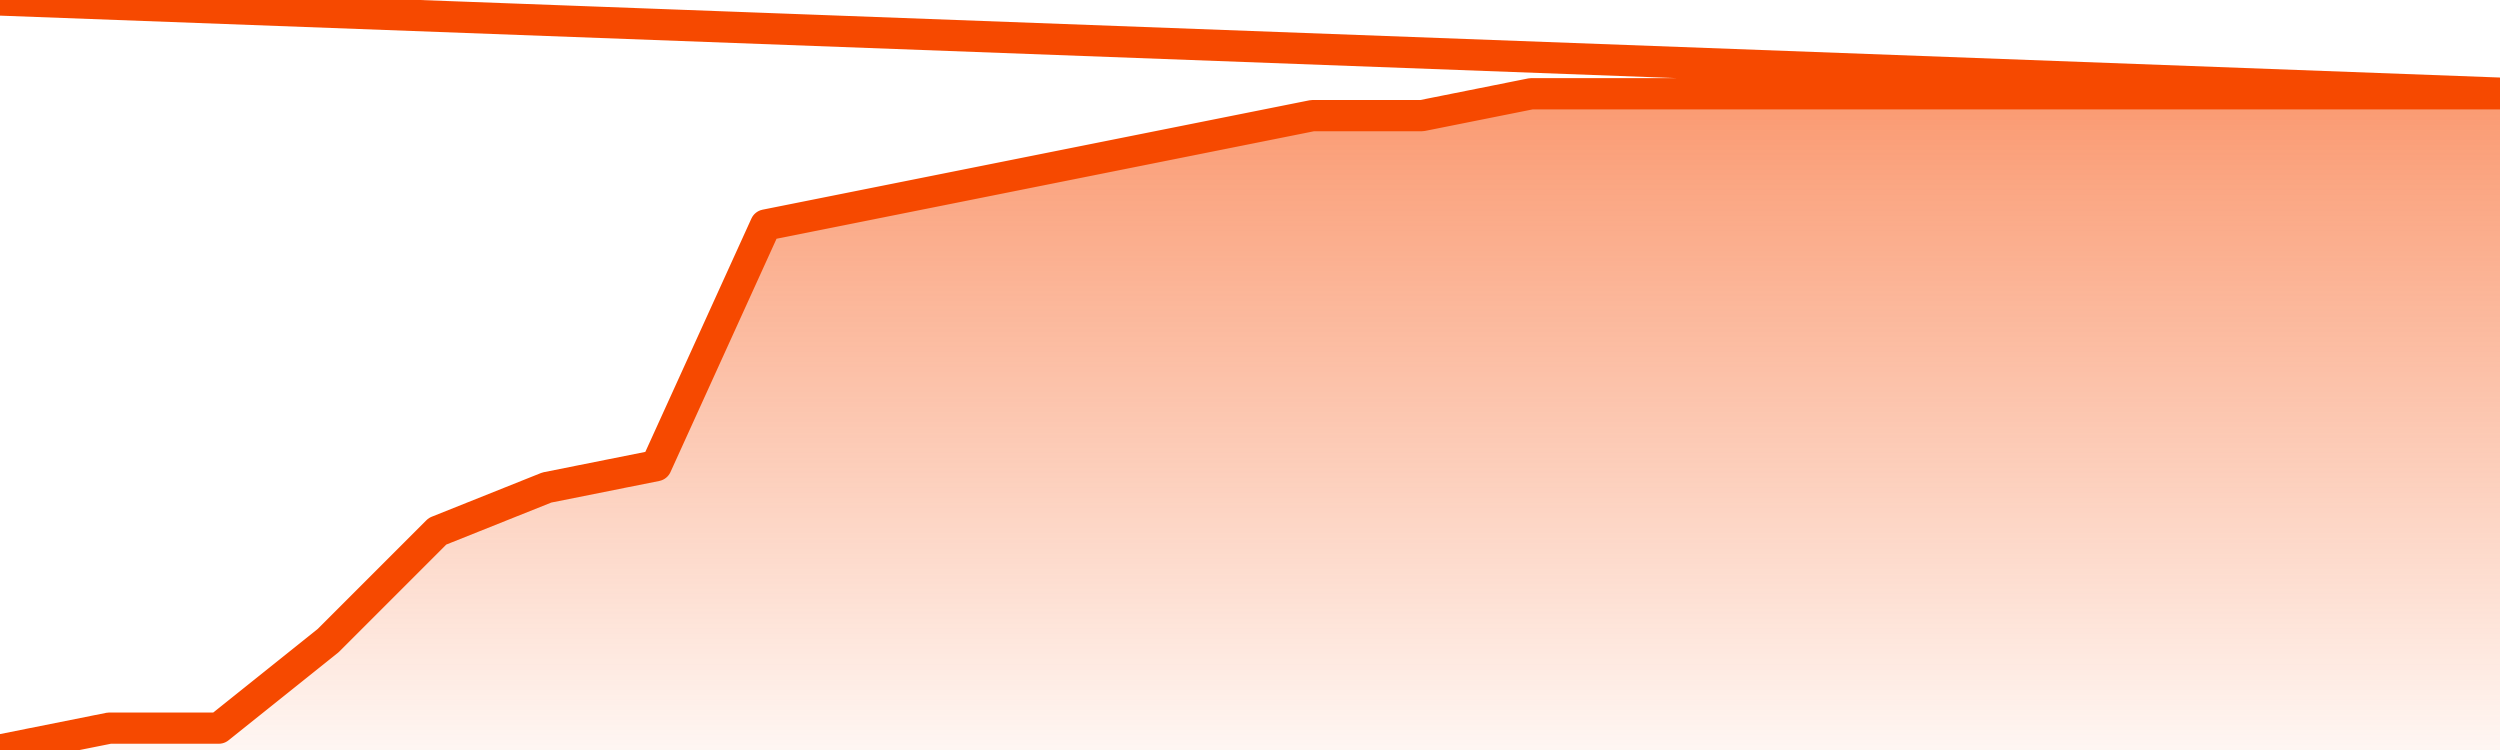       <svg
        version="1.1"
        xmlns="http://www.w3.org/2000/svg"
        width="80"
        height="24"
        viewBox="0 0 80 24">
        <defs>
          <linearGradient x1=".5" x2=".5" y2="1" id="gradient">
            <stop offset="0" stop-color="#F64900"/>
            <stop offset="1" stop-color="#f64900" stop-opacity="0"/>
          </linearGradient>
        </defs>
        <path
          fill="url(#gradient)"
          fill-opacity="0.56"
          stroke="none"
          d="M 0,26 0.0,24.0 3.5,23.3 7.0,23.3 10.5,20.5 14.0,17.0 17.5,15.6 21.0,14.9 24.5,7.2 28.0,6.5 31.5,5.8 35.0,5.1 38.5,4.4 42.0,3.7 45.5,3.7 49.0,3.0 52.5,3.0 56.0,3.0 59.5,3.0 63.0,3.0 66.5,3.0 70.0,3.0 73.5,3.0 77.0,3.0 80.5,3.0 82,26 Z"
        />
        <path
          fill="none"
          stroke="#F64900"
          stroke-width="1"
          stroke-linejoin="round"
          stroke-linecap="round"
          d="M 0.0,24.0 3.5,23.3 7.0,23.3 10.5,20.5 14.0,17.0 17.5,15.6 21.0,14.9 24.5,7.2 28.0,6.5 31.5,5.8 35.0,5.1 38.5,4.4 42.0,3.7 45.5,3.7 49.0,3.0 52.5,3.0 56.0,3.0 59.5,3.0 63.0,3.0 66.5,3.0 70.0,3.0 73.5,3.0 77.0,3.0 80.5,3.0.join(' ') }"
        />
      </svg>
